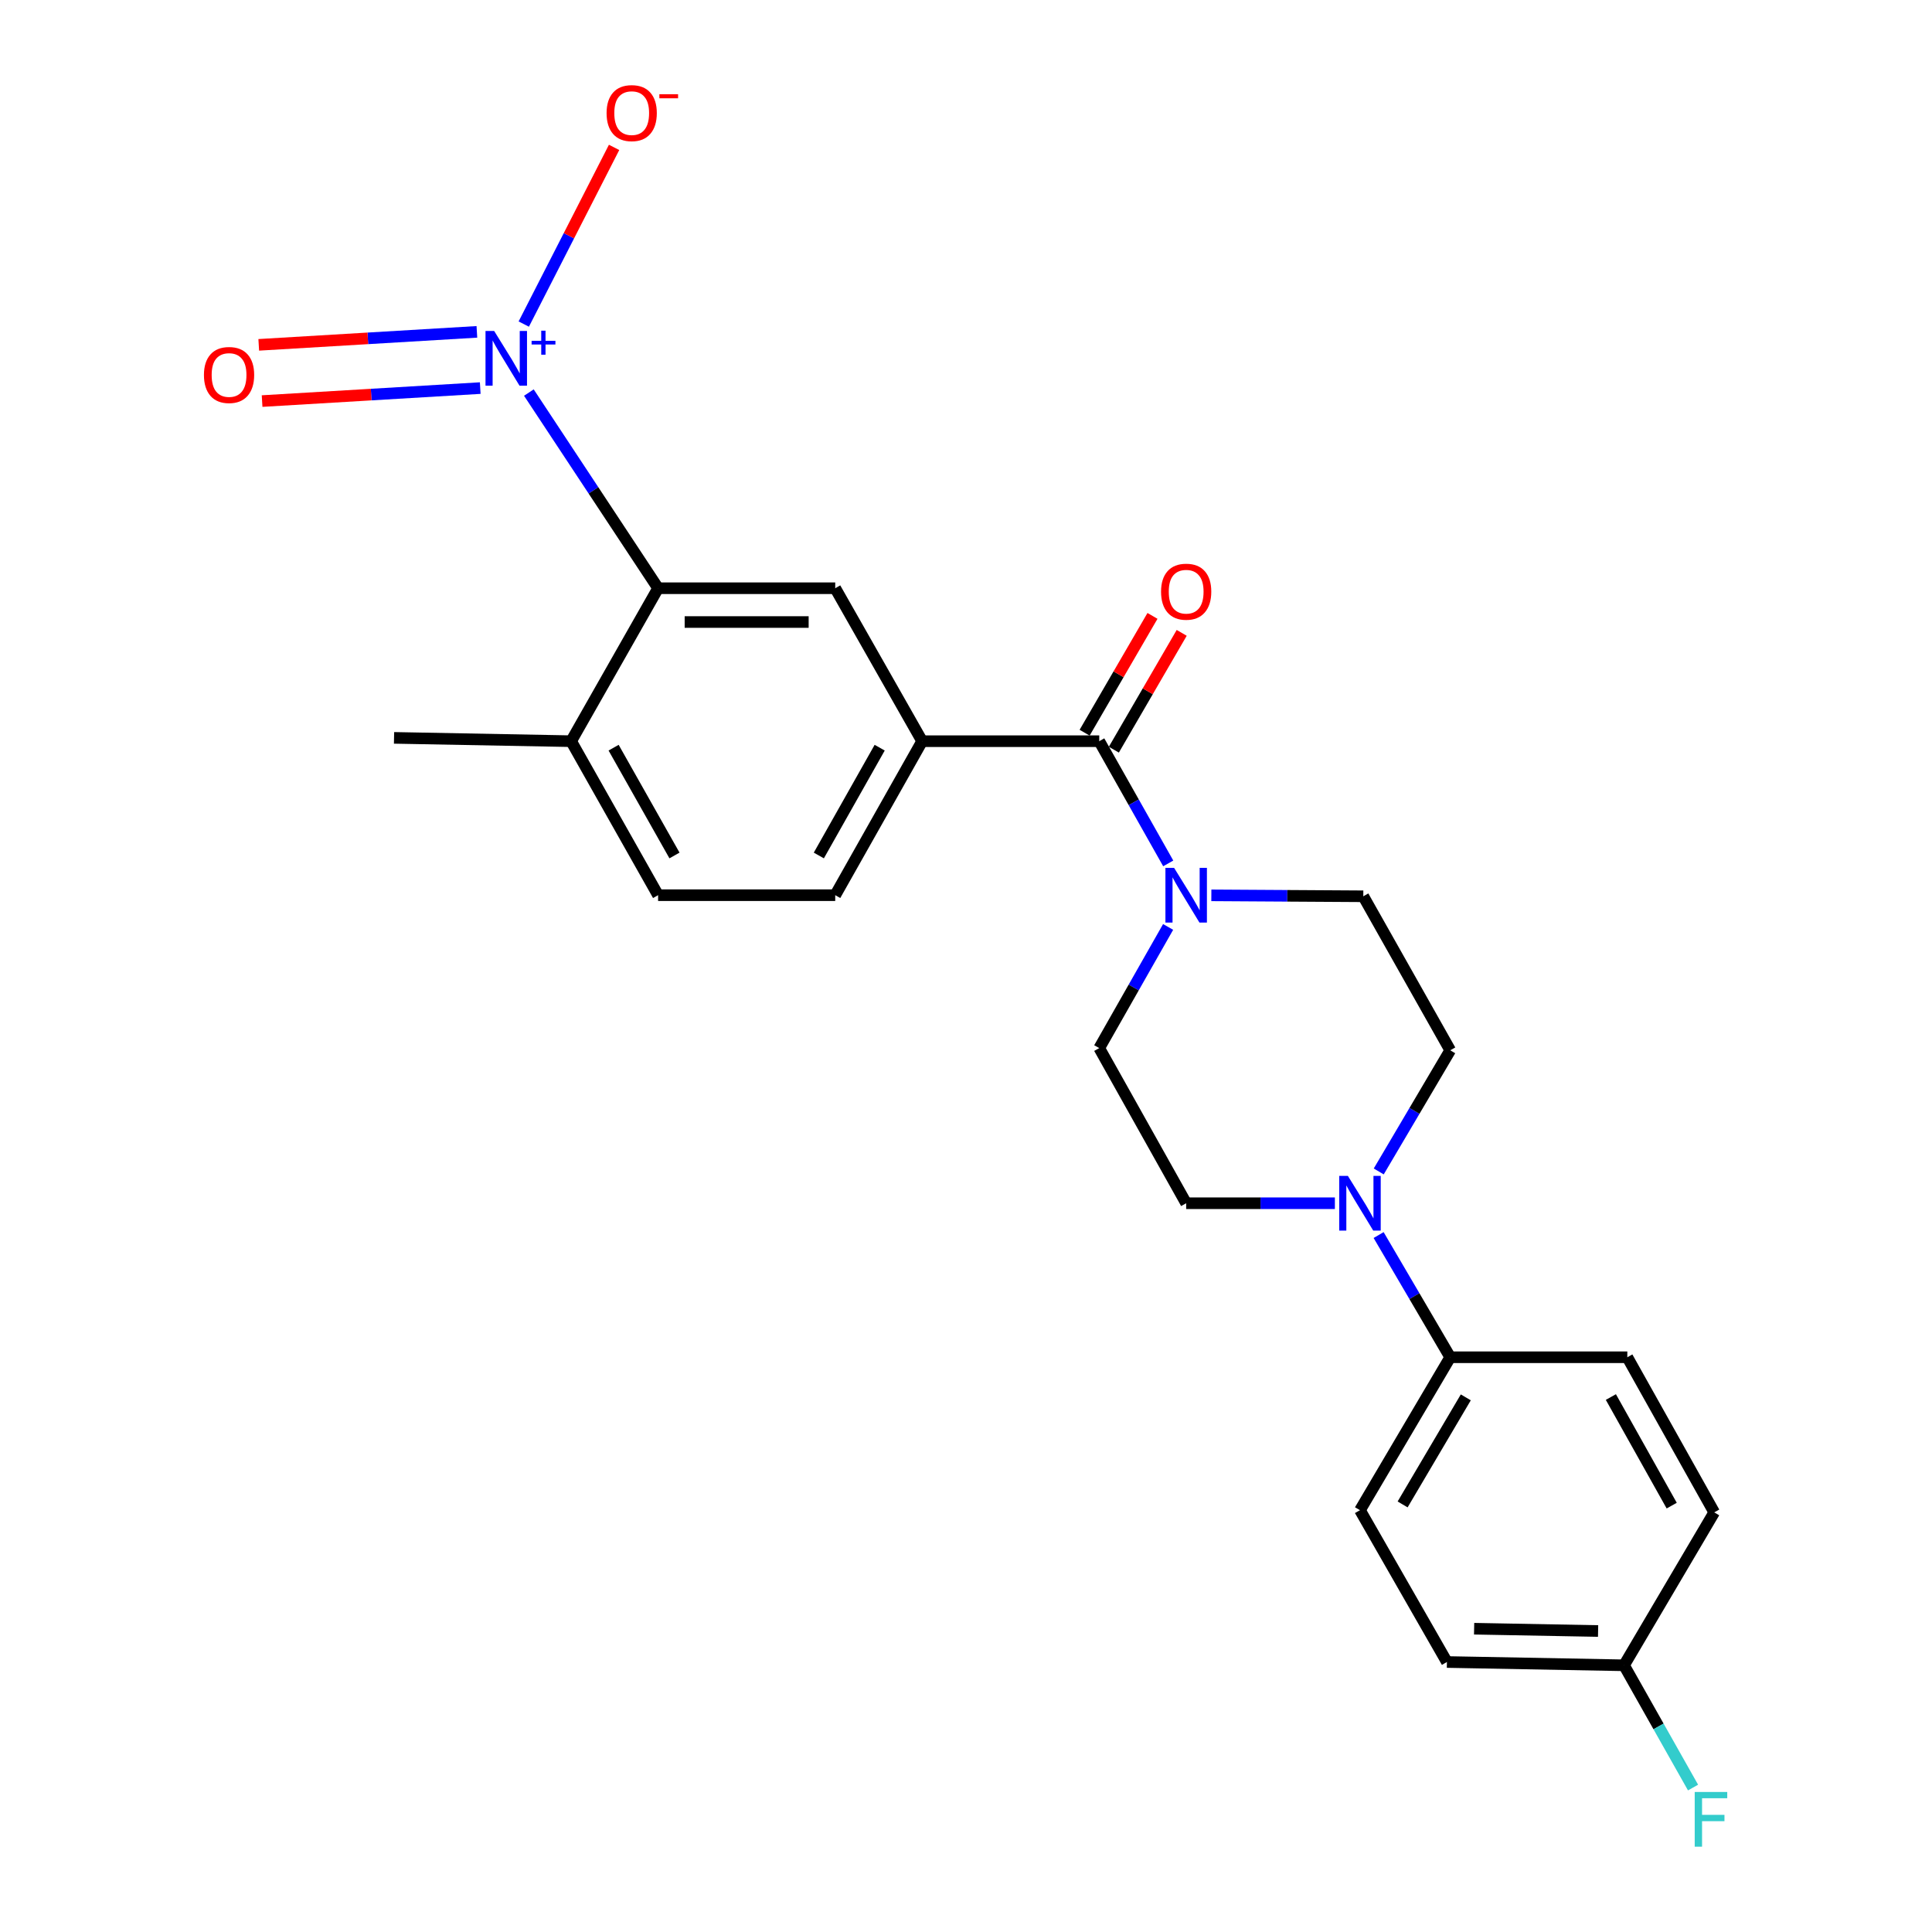 <?xml version='1.0' encoding='iso-8859-1'?>
<svg version='1.1' baseProfile='full'
              xmlns='http://www.w3.org/2000/svg'
                      xmlns:rdkit='http://www.rdkit.org/xml'
                      xmlns:xlink='http://www.w3.org/1999/xlink'
                  xml:space='preserve'
width='1000px' height='1000px' viewBox='0 0 1000 1000'>
<!-- END OF HEADER -->
<rect style='opacity:1.0;fill:#FFFFFF;stroke:none' width='1000' height='1000' x='0' y='0'> </rect>
<path class='bond-1' d='M 273.744,203.194 L 307.186,253.83' style='fill:none;fill-rule:evenodd;stroke:#0000FF;stroke-width:6px;stroke-linecap:butt;stroke-linejoin:miter;stroke-opacity:1' />
<path class='bond-1' d='M 307.186,253.83 L 340.628,304.467' style='fill:none;fill-rule:evenodd;stroke:#000000;stroke-width:6px;stroke-linecap:butt;stroke-linejoin:miter;stroke-opacity:1' />
<path class='bond-6' d='M 271.1,167.742 L 294.475,122.017' style='fill:none;fill-rule:evenodd;stroke:#0000FF;stroke-width:6px;stroke-linecap:butt;stroke-linejoin:miter;stroke-opacity:1' />
<path class='bond-6' d='M 294.475,122.017 L 317.851,76.291' style='fill:none;fill-rule:evenodd;stroke:#FF0000;stroke-width:6px;stroke-linecap:butt;stroke-linejoin:miter;stroke-opacity:1' />
<path class='bond-8' d='M 246.838,171.77 L 190.383,175.132' style='fill:none;fill-rule:evenodd;stroke:#0000FF;stroke-width:6px;stroke-linecap:butt;stroke-linejoin:miter;stroke-opacity:1' />
<path class='bond-8' d='M 190.383,175.132 L 133.928,178.493' style='fill:none;fill-rule:evenodd;stroke:#FF0000;stroke-width:6px;stroke-linecap:butt;stroke-linejoin:miter;stroke-opacity:1' />
<path class='bond-8' d='M 248.571,200.873 L 192.116,204.234' style='fill:none;fill-rule:evenodd;stroke:#0000FF;stroke-width:6px;stroke-linecap:butt;stroke-linejoin:miter;stroke-opacity:1' />
<path class='bond-8' d='M 192.116,204.234 L 135.661,207.595' style='fill:none;fill-rule:evenodd;stroke:#FF0000;stroke-width:6px;stroke-linecap:butt;stroke-linejoin:miter;stroke-opacity:1' />
<path class='bond-0' d='M 568.965,383.64 L 477.304,383.64' style='fill:none;fill-rule:evenodd;stroke:#000000;stroke-width:6px;stroke-linecap:butt;stroke-linejoin:miter;stroke-opacity:1' />
<path class='bond-2' d='M 568.965,383.64 L 586.82,415.27' style='fill:none;fill-rule:evenodd;stroke:#000000;stroke-width:6px;stroke-linecap:butt;stroke-linejoin:miter;stroke-opacity:1' />
<path class='bond-2' d='M 586.82,415.27 L 604.675,446.9' style='fill:none;fill-rule:evenodd;stroke:#0000FF;stroke-width:6px;stroke-linecap:butt;stroke-linejoin:miter;stroke-opacity:1' />
<path class='bond-14' d='M 576.528,388.033 L 594.088,357.801' style='fill:none;fill-rule:evenodd;stroke:#000000;stroke-width:6px;stroke-linecap:butt;stroke-linejoin:miter;stroke-opacity:1' />
<path class='bond-14' d='M 594.088,357.801 L 611.649,327.57' style='fill:none;fill-rule:evenodd;stroke:#FF0000;stroke-width:6px;stroke-linecap:butt;stroke-linejoin:miter;stroke-opacity:1' />
<path class='bond-14' d='M 561.402,379.247 L 578.962,349.015' style='fill:none;fill-rule:evenodd;stroke:#000000;stroke-width:6px;stroke-linecap:butt;stroke-linejoin:miter;stroke-opacity:1' />
<path class='bond-14' d='M 578.962,349.015 L 596.523,318.784' style='fill:none;fill-rule:evenodd;stroke:#FF0000;stroke-width:6px;stroke-linecap:butt;stroke-linejoin:miter;stroke-opacity:1' />
<path class='bond-5' d='M 340.628,304.467 L 432.309,304.467' style='fill:none;fill-rule:evenodd;stroke:#000000;stroke-width:6px;stroke-linecap:butt;stroke-linejoin:miter;stroke-opacity:1' />
<path class='bond-5' d='M 354.381,321.959 L 418.557,321.959' style='fill:none;fill-rule:evenodd;stroke:#000000;stroke-width:6px;stroke-linecap:butt;stroke-linejoin:miter;stroke-opacity:1' />
<path class='bond-9' d='M 340.628,304.467 L 295.624,383.64' style='fill:none;fill-rule:evenodd;stroke:#000000;stroke-width:6px;stroke-linecap:butt;stroke-linejoin:miter;stroke-opacity:1' />
<path class='bond-10' d='M 604.616,479.784 L 586.79,511.138' style='fill:none;fill-rule:evenodd;stroke:#0000FF;stroke-width:6px;stroke-linecap:butt;stroke-linejoin:miter;stroke-opacity:1' />
<path class='bond-10' d='M 586.79,511.138 L 568.965,542.492' style='fill:none;fill-rule:evenodd;stroke:#000000;stroke-width:6px;stroke-linecap:butt;stroke-linejoin:miter;stroke-opacity:1' />
<path class='bond-11' d='M 626.992,463.428 L 666.316,463.67' style='fill:none;fill-rule:evenodd;stroke:#0000FF;stroke-width:6px;stroke-linecap:butt;stroke-linejoin:miter;stroke-opacity:1' />
<path class='bond-11' d='M 666.316,463.67 L 705.64,463.912' style='fill:none;fill-rule:evenodd;stroke:#000000;stroke-width:6px;stroke-linecap:butt;stroke-linejoin:miter;stroke-opacity:1' />
<path class='bond-3' d='M 477.304,383.64 L 432.309,304.467' style='fill:none;fill-rule:evenodd;stroke:#000000;stroke-width:6px;stroke-linecap:butt;stroke-linejoin:miter;stroke-opacity:1' />
<path class='bond-24' d='M 477.304,383.64 L 432.309,463.348' style='fill:none;fill-rule:evenodd;stroke:#000000;stroke-width:6px;stroke-linecap:butt;stroke-linejoin:miter;stroke-opacity:1' />
<path class='bond-24' d='M 455.322,386.997 L 423.825,442.793' style='fill:none;fill-rule:evenodd;stroke:#000000;stroke-width:6px;stroke-linecap:butt;stroke-linejoin:miter;stroke-opacity:1' />
<path class='bond-4' d='M 713.632,606.335 L 732.134,574.982' style='fill:none;fill-rule:evenodd;stroke:#0000FF;stroke-width:6px;stroke-linecap:butt;stroke-linejoin:miter;stroke-opacity:1' />
<path class='bond-4' d='M 732.134,574.982 L 750.635,543.629' style='fill:none;fill-rule:evenodd;stroke:#000000;stroke-width:6px;stroke-linecap:butt;stroke-linejoin:miter;stroke-opacity:1' />
<path class='bond-7' d='M 713.572,639.263 L 732.104,670.887' style='fill:none;fill-rule:evenodd;stroke:#0000FF;stroke-width:6px;stroke-linecap:butt;stroke-linejoin:miter;stroke-opacity:1' />
<path class='bond-7' d='M 732.104,670.887 L 750.635,702.511' style='fill:none;fill-rule:evenodd;stroke:#000000;stroke-width:6px;stroke-linecap:butt;stroke-linejoin:miter;stroke-opacity:1' />
<path class='bond-25' d='M 690.931,622.793 L 652.446,622.793' style='fill:none;fill-rule:evenodd;stroke:#0000FF;stroke-width:6px;stroke-linecap:butt;stroke-linejoin:miter;stroke-opacity:1' />
<path class='bond-25' d='M 652.446,622.793 L 613.96,622.793' style='fill:none;fill-rule:evenodd;stroke:#000000;stroke-width:6px;stroke-linecap:butt;stroke-linejoin:miter;stroke-opacity:1' />
<path class='bond-17' d='M 750.635,702.511 L 703.92,781.674' style='fill:none;fill-rule:evenodd;stroke:#000000;stroke-width:6px;stroke-linecap:butt;stroke-linejoin:miter;stroke-opacity:1' />
<path class='bond-17' d='M 758.693,723.275 L 725.993,778.69' style='fill:none;fill-rule:evenodd;stroke:#000000;stroke-width:6px;stroke-linecap:butt;stroke-linejoin:miter;stroke-opacity:1' />
<path class='bond-18' d='M 750.635,702.511 L 842.297,702.511' style='fill:none;fill-rule:evenodd;stroke:#000000;stroke-width:6px;stroke-linecap:butt;stroke-linejoin:miter;stroke-opacity:1' />
<path class='bond-16' d='M 295.624,383.64 L 340.628,463.348' style='fill:none;fill-rule:evenodd;stroke:#000000;stroke-width:6px;stroke-linecap:butt;stroke-linejoin:miter;stroke-opacity:1' />
<path class='bond-16' d='M 317.607,386.996 L 349.11,442.791' style='fill:none;fill-rule:evenodd;stroke:#000000;stroke-width:6px;stroke-linecap:butt;stroke-linejoin:miter;stroke-opacity:1' />
<path class='bond-23' d='M 295.624,383.64 L 203.953,381.92' style='fill:none;fill-rule:evenodd;stroke:#000000;stroke-width:6px;stroke-linecap:butt;stroke-linejoin:miter;stroke-opacity:1' />
<path class='bond-13' d='M 568.965,542.492 L 613.96,622.793' style='fill:none;fill-rule:evenodd;stroke:#000000;stroke-width:6px;stroke-linecap:butt;stroke-linejoin:miter;stroke-opacity:1' />
<path class='bond-12' d='M 705.64,463.912 L 750.635,543.629' style='fill:none;fill-rule:evenodd;stroke:#000000;stroke-width:6px;stroke-linecap:butt;stroke-linejoin:miter;stroke-opacity:1' />
<path class='bond-15' d='M 432.309,463.348 L 340.628,463.348' style='fill:none;fill-rule:evenodd;stroke:#000000;stroke-width:6px;stroke-linecap:butt;stroke-linejoin:miter;stroke-opacity:1' />
<path class='bond-20' d='M 703.92,781.674 L 748.925,860.255' style='fill:none;fill-rule:evenodd;stroke:#000000;stroke-width:6px;stroke-linecap:butt;stroke-linejoin:miter;stroke-opacity:1' />
<path class='bond-21' d='M 842.297,702.511 L 887.282,782.802' style='fill:none;fill-rule:evenodd;stroke:#000000;stroke-width:6px;stroke-linecap:butt;stroke-linejoin:miter;stroke-opacity:1' />
<path class='bond-21' d='M 833.784,723.104 L 865.273,779.308' style='fill:none;fill-rule:evenodd;stroke:#000000;stroke-width:6px;stroke-linecap:butt;stroke-linejoin:miter;stroke-opacity:1' />
<path class='bond-19' d='M 840.596,861.956 L 887.282,782.802' style='fill:none;fill-rule:evenodd;stroke:#000000;stroke-width:6px;stroke-linecap:butt;stroke-linejoin:miter;stroke-opacity:1' />
<path class='bond-22' d='M 840.596,861.956 L 858.456,893.595' style='fill:none;fill-rule:evenodd;stroke:#000000;stroke-width:6px;stroke-linecap:butt;stroke-linejoin:miter;stroke-opacity:1' />
<path class='bond-22' d='M 858.456,893.595 L 876.315,925.234' style='fill:none;fill-rule:evenodd;stroke:#33CCCC;stroke-width:6px;stroke-linecap:butt;stroke-linejoin:miter;stroke-opacity:1' />
<path class='bond-26' d='M 840.596,861.956 L 748.925,860.255' style='fill:none;fill-rule:evenodd;stroke:#000000;stroke-width:6px;stroke-linecap:butt;stroke-linejoin:miter;stroke-opacity:1' />
<path class='bond-26' d='M 827.17,844.211 L 763,843.02' style='fill:none;fill-rule:evenodd;stroke:#000000;stroke-width:6px;stroke-linecap:butt;stroke-linejoin:miter;stroke-opacity:1' />
<path  class='atom-0' d='M 255.778 171.308
L 265.058 186.308
Q 265.978 187.788, 267.458 190.468
Q 268.938 193.148, 269.018 193.308
L 269.018 171.308
L 272.778 171.308
L 272.778 199.628
L 268.898 199.628
L 258.938 183.228
Q 257.778 181.308, 256.538 179.108
Q 255.338 176.908, 254.978 176.228
L 254.978 199.628
L 251.298 199.628
L 251.298 171.308
L 255.778 171.308
' fill='#0000FF'/>
<path  class='atom-0' d='M 275.154 176.413
L 280.144 176.413
L 280.144 171.16
L 282.361 171.16
L 282.361 176.413
L 287.483 176.413
L 287.483 178.314
L 282.361 178.314
L 282.361 183.594
L 280.144 183.594
L 280.144 178.314
L 275.154 178.314
L 275.154 176.413
' fill='#0000FF'/>
<path  class='atom-3' d='M 607.7 449.188
L 616.98 464.188
Q 617.9 465.668, 619.38 468.348
Q 620.86 471.028, 620.94 471.188
L 620.94 449.188
L 624.7 449.188
L 624.7 477.508
L 620.82 477.508
L 610.86 461.108
Q 609.7 459.188, 608.46 456.988
Q 607.26 454.788, 606.9 454.108
L 606.9 477.508
L 603.22 477.508
L 603.22 449.188
L 607.7 449.188
' fill='#0000FF'/>
<path  class='atom-5' d='M 697.66 608.633
L 706.94 623.633
Q 707.86 625.113, 709.34 627.793
Q 710.82 630.473, 710.9 630.633
L 710.9 608.633
L 714.66 608.633
L 714.66 636.953
L 710.78 636.953
L 700.82 620.553
Q 699.66 618.633, 698.42 616.433
Q 697.22 614.233, 696.86 613.553
L 696.86 636.953
L 693.18 636.953
L 693.18 608.633
L 697.66 608.633
' fill='#0000FF'/>
<path  class='atom-7' d='M 313.965 58.542
Q 313.965 51.742, 317.325 47.943
Q 320.685 44.142, 326.965 44.142
Q 333.245 44.142, 336.605 47.943
Q 339.965 51.742, 339.965 58.542
Q 339.965 65.422, 336.565 69.343
Q 333.165 73.222, 326.965 73.222
Q 320.725 73.222, 317.325 69.343
Q 313.965 65.463, 313.965 58.542
M 326.965 70.022
Q 331.285 70.022, 333.605 67.142
Q 335.965 64.222, 335.965 58.542
Q 335.965 52.983, 333.605 50.182
Q 331.285 47.343, 326.965 47.343
Q 322.645 47.343, 320.285 50.142
Q 317.965 52.943, 317.965 58.542
Q 317.965 64.263, 320.285 67.142
Q 322.645 70.022, 326.965 70.022
' fill='#FF0000'/>
<path  class='atom-7' d='M 341.285 48.765
L 350.974 48.765
L 350.974 50.877
L 341.285 50.877
L 341.285 48.765
' fill='#FF0000'/>
<path  class='atom-9' d='M 105.56 194.091
Q 105.56 187.291, 108.92 183.491
Q 112.28 179.691, 118.56 179.691
Q 124.84 179.691, 128.2 183.491
Q 131.56 187.291, 131.56 194.091
Q 131.56 200.971, 128.16 204.891
Q 124.76 208.771, 118.56 208.771
Q 112.32 208.771, 108.92 204.891
Q 105.56 201.011, 105.56 194.091
M 118.56 205.571
Q 122.88 205.571, 125.2 202.691
Q 127.56 199.771, 127.56 194.091
Q 127.56 188.531, 125.2 185.731
Q 122.88 182.891, 118.56 182.891
Q 114.24 182.891, 111.88 185.691
Q 109.56 188.491, 109.56 194.091
Q 109.56 199.811, 111.88 202.691
Q 114.24 205.571, 118.56 205.571
' fill='#FF0000'/>
<path  class='atom-15' d='M 600.96 306.257
Q 600.96 299.457, 604.32 295.657
Q 607.68 291.857, 613.96 291.857
Q 620.24 291.857, 623.6 295.657
Q 626.96 299.457, 626.96 306.257
Q 626.96 313.137, 623.56 317.057
Q 620.16 320.937, 613.96 320.937
Q 607.72 320.937, 604.32 317.057
Q 600.96 313.177, 600.96 306.257
M 613.96 317.737
Q 618.28 317.737, 620.6 314.857
Q 622.96 311.937, 622.96 306.257
Q 622.96 300.697, 620.6 297.897
Q 618.28 295.057, 613.96 295.057
Q 609.64 295.057, 607.28 297.857
Q 604.96 300.657, 604.96 306.257
Q 604.96 311.977, 607.28 314.857
Q 609.64 317.737, 613.96 317.737
' fill='#FF0000'/>
<path  class='atom-23' d='M 877.18 927.523
L 894.02 927.523
L 894.02 930.763
L 880.98 930.763
L 880.98 939.363
L 892.58 939.363
L 892.58 942.643
L 880.98 942.643
L 880.98 955.843
L 877.18 955.843
L 877.18 927.523
' fill='#33CCCC'/>
</svg>
